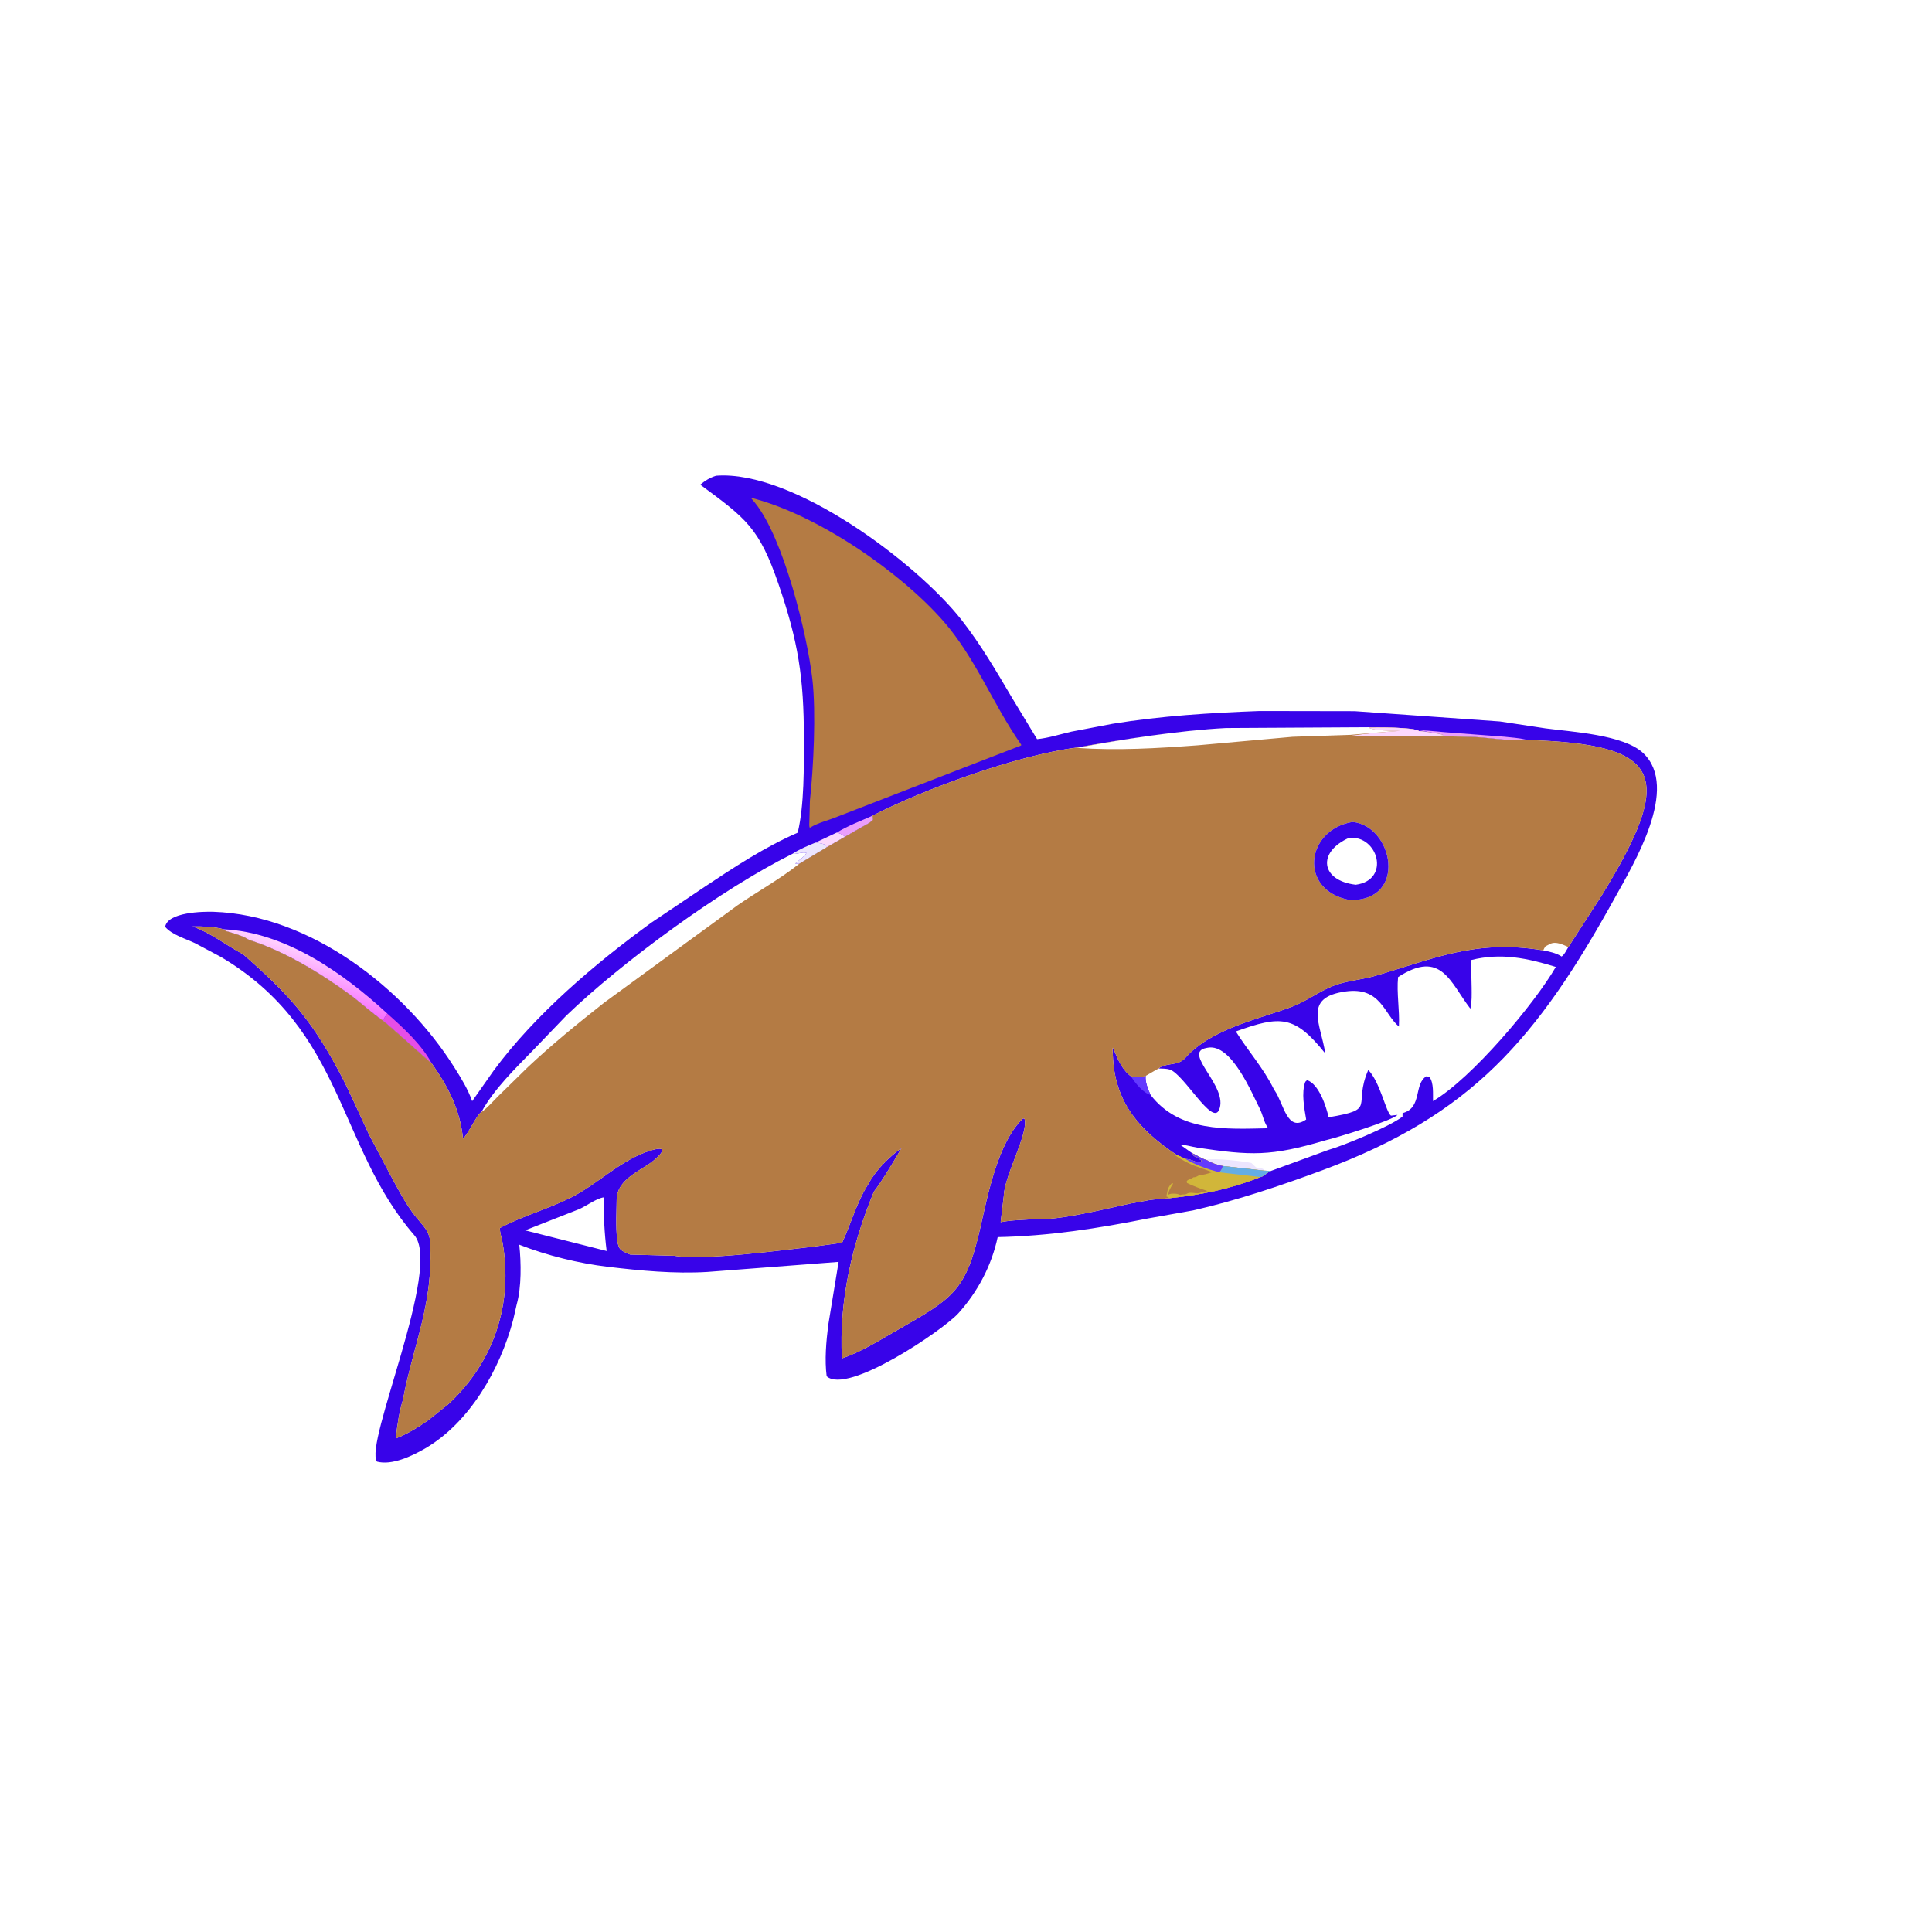 <svg version="1.1" xmlns="http://www.w3.org/2000/svg" style="display: block;" viewBox="0 0 2048 2048" width="640" height="640">
<defs>
	<linearGradient id="Gradient1" gradientUnits="userSpaceOnUse" x1="333.278" y1="1058" x2="345.672" y2="1014.18">
		<stop class="stop0" offset="0" stop-opacity="1" stop-color="rgb(247,114,254)"/>
		<stop class="stop1" offset="1" stop-opacity="1" stop-color="rgb(255,206,255)"/>
	</linearGradient>
</defs>
<path transform="translate(0,0)" fill="rgb(56,3,233)" d="M 759.086 504.295 C 841.126 498.048 972.297 597.193 1019.18 657.027 C 1039.62 683.115 1055.91 711.135 1072.71 739.579 L 1099.33 783.543 C 1111.5 782.331 1123.7 778.368 1135.61 775.6 L 1179.52 767.224 C 1230.49 758.888 1283.72 755.58 1335.29 753.694 L 1436.02 753.863 L 1589.95 764.775 L 1638.29 772.103 C 1665.74 775.825 1721.23 778.676 1741.96 798.403 C 1780.66 835.249 1731.83 915.526 1712.08 951.253 C 1629.4 1100.8 1560.11 1181.9 1401.92 1240.46 C 1357.08 1257.06 1311.36 1272.51 1264.68 1283.09 L 1216.62 1291.65 C 1163.69 1302.24 1111.62 1310.32 1057.59 1311.39 C 1051.1 1341.61 1036.53 1369.24 1015.86 1392.2 C 1000.35 1409.43 898.287 1479.12 876.292 1458.87 C 874.036 1441.34 875.801 1422.24 877.937 1404.79 L 888.957 1337.65 L 749.75 1348.32 C 715.012 1350.43 678.911 1346.98 644.5 1342.89 C 612.973 1339.14 580.051 1330.94 550.458 1319.44 C 552.482 1338.51 552.886 1364.58 547.721 1382.76 L 544.034 1398.87 C 530.223 1451.37 497.941 1508.09 450.285 1535.64 C 436.917 1543.37 415.334 1553.63 399.674 1549.37 C 385.349 1531.09 468.988 1343.67 439.196 1309.38 C 357.603 1215.46 365.248 1092.19 234.347 1014.5 L 206.806 999.85 C 197.089 995.183 182.036 990.877 175.09 982.5 C 177.626 966.862 215.345 966.169 226.298 966.533 C 329.057 969.943 428.747 1047.58 481.523 1131.31 C 488.948 1143.09 495.787 1154.07 500.528 1167.27 L 523.415 1134.72 C 567.692 1074.86 630.85 1021.37 690.5 978.014 L 747.051 940.012 C 778.096 919.335 811.323 897.528 845.607 882.679 C 852.699 853.45 852.147 812.083 852.148 782.284 C 852.15 718.945 846.257 680.146 825.252 619.147 C 804.729 559.547 791.167 549.793 742.274 513.763 C 747.877 509.249 752.177 506.496 759.086 504.295 z M 1141.31 792.48 C 1078.29 800.497 979.566 836.5 924.981 864.624 L 925.383 869.005 C 922.245 872.395 918.138 874.127 914.182 876.428 L 895.654 887.024 L 875.964 898.355 L 847.22 915.657 C 826.955 931.809 803.302 944.829 781.919 959.587 L 640.526 1062.79 C 612.694 1084.7 585.178 1107.08 559.376 1131.38 L 527.5 1162.58 C 522.132 1167.92 516.527 1174.58 510.306 1178.86 C 505.991 1180.56 496.232 1202.2 490.808 1207.05 C 487.677 1176.28 475.233 1152.2 457.655 1127.21 C 456.902 1127 412.802 1087 405.808 1081.78 C 393.839 1073.51 382.914 1063.21 371.163 1054.52 C 341.228 1032.37 300.256 1007.5 264.101 996.404 C 257.676 992.073 247.033 989.113 239.508 986.985 L 237.182 985.077 C 226.962 982.248 214.664 981.923 204.048 982.051 C 224.218 989.24 239.406 1001.89 257.861 1011.69 C 303.625 1051.97 327.862 1077.47 358.464 1134.1 C 370.498 1156.38 380.391 1179.84 391.2 1202.73 L 413.183 1244.34 C 421.992 1260.47 430.133 1276.88 441.822 1291.18 C 448.224 1299.01 455.232 1305.24 455.887 1316 C 459.887 1381.68 438.108 1425.15 427.155 1483.78 C 422.991 1497.41 421.089 1510.71 419.578 1524.85 C 431.975 1519.96 442.858 1513.26 453.68 1505.71 L 475.268 1488.5 C 523.937 1443.34 544.229 1381.25 532.6 1316.57 C 531.762 1311.91 529.742 1306.41 529.941 1301.73 C 553.95 1288.88 581.127 1281.64 605.611 1269.26 C 634.456 1254.67 659.133 1228.57 690.408 1219.38 C 712.85 1212.78 697.039 1227.57 688.848 1233.23 C 675.549 1242.42 657.354 1250.21 653.969 1267.46 L 653.734 1268.98 C 653.598 1284.44 652.54 1299.48 654.266 1314.93 C 656.083 1325.69 658.261 1325.47 667.992 1329.89 L 714.694 1331.15 C 745.486 1336.54 830.342 1325.02 862.711 1321.44 L 892.676 1317.38 C 902.022 1297.32 907.88 1275.29 919.652 1256.42 L 920.378 1255.28 C 928.542 1240.12 941.879 1227.01 955.702 1216.91 C 949.636 1227.56 934.186 1253.35 926.444 1263.08 C 903.213 1318.98 889.238 1379.1 892.477 1439.98 C 913.52 1432.81 931.184 1421.35 950.382 1410.41 C 1011.17 1375.77 1023.95 1368.3 1039.23 1301.21 C 1047.03 1267 1057.73 1210.99 1084.5 1185.54 L 1086.05 1186 C 1090.53 1201.61 1064.66 1245.9 1064.06 1267.75 L 1060.72 1295.56 C 1072.36 1293.14 1085.46 1293.24 1097.34 1292.23 C 1122.56 1294.06 1172.72 1281.16 1198 1275.83 L 1213.71 1273.01 C 1222.67 1271.08 1230.45 1271.03 1239.49 1270.15 C 1273.43 1266.62 1303.87 1260.49 1335.94 1247.8 C 1339.43 1247.27 1343.31 1242.69 1347.17 1241.26 L 1340.09 1240.93 L 1296.38 1236.03 C 1290.03 1234.87 1284.36 1232.8 1278.81 1229.5 C 1273.73 1228.31 1268.85 1224.51 1263.91 1222.53 L 1265.44 1225.31 C 1268.28 1226.46 1271.04 1228.21 1273.51 1230 L 1273.5 1232 C 1267.72 1233.16 1263.19 1228.47 1256.81 1228.62 L 1246.33 1223.62 C 1209.58 1198.79 1182.97 1170.92 1179.88 1122.63 C 1177.93 1092.28 1180.94 1128.06 1198.84 1140.9 C 1204.67 1141.77 1208.74 1142.28 1214.48 1140.47 L 1228.09 1132.6 C 1236.35 1125.95 1248.42 1130.52 1256.39 1121.51 C 1283.61 1090.73 1333.26 1080.58 1368.68 1067.52 C 1384.58 1061.65 1397.92 1051.03 1413.68 1044.91 C 1427.8 1039.43 1443.36 1038.69 1457.85 1034.44 C 1521.17 1015.92 1564.02 995.629 1635.91 1007.44 C 1636.6 1005.86 1637.27 1004.55 1638.29 1003.15 L 1643.35 1000.5 C 1649.45 997.597 1657.02 1001.51 1662.54 1003.92 L 1697.99 949.083 C 1776.37 821.145 1762.96 788.598 1617.41 784.374 C 1598.92 785.685 1582.52 782.456 1564.5 781.312 L 1522.89 780.234 L 1530.82 779.555 C 1530.07 778.297 1507.74 774.96 1504.43 775 C 1498.66 770.608 1458.84 771.095 1450.6 770.889 L 1299.5 771.743 C 1249.82 774.318 1190.05 783.741 1141.31 792.48 z M 1350.6 1155.12 L 1351.25 1156.04 C 1361.03 1170.24 1364.33 1200.71 1384.58 1186.73 C 1382.6 1174.58 1379.33 1158.56 1383.65 1146.76 L 1385.5 1144.99 C 1397.92 1148.85 1405.89 1172.74 1408.37 1184.36 C 1460.57 1175.66 1433.58 1172.92 1450.43 1134.19 C 1463.1 1147.18 1469.12 1179.02 1474.5 1182.63 L 1481.35 1181.83 C 1482.53 1180.81 1485.24 1180.4 1486.78 1179.94 C 1508.1 1174.44 1498.33 1148.66 1512.28 1140.76 L 1515.36 1141.86 C 1519.96 1147.76 1518.89 1159.65 1519.04 1167.19 C 1560.16 1143.16 1626.91 1063.64 1649.22 1024.99 C 1619.12 1015.69 1591.11 1009.7 1559.34 1017.72 L 1559.98 1046.67 C 1560.02 1054.27 1560.37 1061.78 1558.65 1069.24 C 1537.35 1041.67 1527.99 1005.93 1482.03 1035.73 C 1480.35 1052.88 1483.84 1070.79 1482.91 1088.19 C 1467.01 1074.86 1463.77 1045.74 1426.2 1051 C 1380.64 1057.38 1400.3 1085.47 1404.83 1116.65 C 1372.37 1076.2 1357.66 1076.22 1310.05 1093.37 C 1322.92 1113.91 1339.36 1132.32 1350.18 1154.25 L 1350.6 1155.12 z M 839.874 905.191 C 764.375 942.736 659.364 1019.73 600.206 1076.68 L 565.321 1113.02 C 546.412 1132.49 523.39 1154.69 510.306 1178.86 C 516.527 1174.58 522.132 1167.92 527.5 1162.58 L 559.376 1131.38 C 585.178 1107.08 612.694 1084.7 640.526 1062.79 L 781.919 959.587 C 803.302 944.829 826.955 931.809 847.22 915.657 L 843 915.5 C 846.244 912.162 853.177 907.984 854.87 904.13 C 850.845 902.898 845.839 905.256 841.384 905.216 L 839.874 905.191 z M 1228.09 1132.6 L 1214.48 1140.47 C 1213.61 1146.58 1217.14 1155.22 1219.71 1160.74 C 1250.3 1200.25 1299.94 1196.92 1344.32 1195.99 L 1343.61 1194.95 C 1339.76 1189.14 1338.66 1182 1335.66 1175.7 C 1326.8 1158.42 1305.45 1106.13 1280.37 1110.59 L 1279 1110.85 C 1252.25 1115.5 1303.02 1151.89 1292.22 1176.6 C 1284.86 1193.44 1254.89 1138.49 1239.99 1133.76 C 1236.48 1132.65 1231.77 1132.8 1228.09 1132.6 z M 643.077 1326.11 C 640.633 1306.82 639.864 1288.74 639.919 1269.28 C 632.666 1270.12 621.211 1278.55 614.11 1281.68 L 556.668 1304.23 L 643.077 1326.11 z M 1404.89 1208.81 C 1346.86 1225.94 1326.52 1225.07 1268.89 1216.5 C 1265.09 1215.94 1254.74 1212.96 1251.6 1213.82 L 1263.91 1222.53 C 1268.85 1224.51 1273.73 1228.31 1278.81 1229.5 C 1284.36 1232.8 1290.03 1234.87 1296.38 1236.03 L 1340.09 1240.93 L 1347.17 1241.26 L 1407.72 1219.12 L 1411.01 1215.01 C 1413.87 1214.52 1417.61 1212.47 1420.53 1211.37 L 1423.55 1207.05 C 1419.77 1205.78 1415.84 1209.34 1411.73 1209.12 L 1404.89 1208.81 z M 1481.35 1181.83 C 1476.67 1187.52 1418.1 1205.72 1404.89 1208.81 L 1411.73 1209.12 C 1415.84 1209.34 1419.77 1205.78 1423.55 1207.05 L 1420.53 1211.37 C 1417.61 1212.47 1413.87 1214.52 1411.01 1215.01 L 1407.72 1219.12 C 1423.52 1214.7 1472.65 1194.53 1486.73 1183.66 L 1486.78 1179.94 C 1485.24 1180.4 1482.53 1180.81 1481.35 1181.83 z M 1635.91 1007.44 C 1642.37 1008.81 1648.68 1009.95 1654.42 1013.38 L 1655.34 1013.95 C 1658.2 1012.27 1660.7 1006.81 1662.54 1003.92 C 1657.02 1001.51 1649.45 997.597 1643.35 1000.5 L 1638.29 1003.15 C 1637.27 1004.55 1636.6 1005.86 1635.91 1007.44 z"/>
<path transform="translate(0,0)" fill="rgb(99,58,255)" d="M 1214.48 1140.47 C 1213.61 1146.58 1217.14 1155.22 1219.71 1160.74 C 1211.38 1158.25 1203.34 1148.11 1198.84 1140.9 C 1204.67 1141.77 1208.74 1142.28 1214.48 1140.47 z"/>
<path transform="translate(0,0)" fill="rgb(252,216,254)" d="M 864.11 893.334 L 887.272 882.437 C 890.522 883.65 893.207 884.493 895.654 887.024 L 875.964 898.355 L 875.505 895.75 C 871.527 894.117 868.407 893.468 864.11 893.334 z"/>
<path transform="translate(0,0)" fill="rgb(234,158,252)" d="M 887.272 882.437 C 898.524 875.396 912.795 870.171 924.981 864.624 L 925.383 869.005 C 922.245 872.395 918.138 874.127 914.182 876.428 L 895.654 887.024 C 893.207 884.493 890.522 883.65 887.272 882.437 z"/>
<path transform="translate(0,0)" fill="rgb(236,229,254)" d="M 839.874 905.191 C 847.22 900.291 855.944 896.66 864.11 893.334 C 868.407 893.468 871.527 894.117 875.505 895.75 L 875.964 898.355 L 847.22 915.657 L 843 915.5 C 846.244 912.162 853.177 907.984 854.87 904.13 C 850.845 902.898 845.839 905.256 841.384 905.216 L 839.874 905.191 z"/>
<path transform="translate(0,0)" fill="rgb(234,158,252)" d="M 1504.43 774.05 C 1516.87 774.467 1528.77 776.143 1541.04 776.87 L 1594.37 780.934 C 1601.89 781.774 1610.06 782.216 1617.41 783.974 C 1598.92 785.685 1582.52 782.456 1564.5 781.312 L 1522.89 780.18 L 1530.82 779.555 C 1530.07 778.297 1507.74 774.96 1504.43 774.05 z"/>
<path transform="translate(0,0)" fill="rgb(230,78,231)" d="M 410.575 1074.46 C 427.525 1089.54 446.836 1107.12 457.655 1127.21 C 456.902 1127 412.802 1087 405.808 1081.78 C 407.167 1079.15 408.839 1076.85 410.575 1074.46 z"/>
<path transform="translate(0,0)" fill="url(#Gradient1)" d="M 237.182 985.077 C 302.473 988.244 363.772 1031.32 410.575 1074.46 C 408.839 1076.85 407.167 1079.15 405.808 1081.78 C 393.839 1073.51 382.914 1063.21 371.163 1054.52 C 341.228 1032.37 300.256 1007.5 264.101 996.404 C 257.676 992.073 247.033 989.113 239.508 986.985 L 237.182 985.077 z"/>
<path transform="translate(0,0)" fill="rgb(236,229,254)" d="M 1278.81 1229.5 C 1286.65 1227.24 1318.83 1231.05 1326.5 1232.8 L 1330.53 1236.61 C 1333.8 1239.88 1338.94 1236.84 1340.09 1240.93 L 1296.38 1236.03 C 1290.03 1234.87 1284.36 1232.8 1278.81 1229.5 z"/>
<path transform="translate(0,0)" fill="rgb(180,123,68)" d="M 858.525 848.891 C 862.336 814.43 865.173 755.19 861.165 720.116 C 855.814 673.282 830.806 570.139 799.945 532.51 L 795.844 527.587 C 866.009 545.203 953.821 605.8 999.88 658.259 C 1033.89 696.994 1052.65 746.629 1081.99 788.628 C 1082.66 789.584 1082.51 789.048 1082.43 790.227 L 887.63 865.727 C 878.488 869.537 867.648 871.985 859.238 877.03 L 858.466 877.503 C 857.473 875.89 857.953 873.072 857.947 871.123 L 858.525 848.891 z"/>
<path transform="translate(0,0)" fill="rgb(180,123,68)" d="M 1141.31 792.48 C 1190.05 783.741 1249.82 774.318 1299.5 771.743 L 1450.6 770.889 C 1458.84 771.095 1498.66 770.608 1504.43 775 C 1507.74 774.96 1530.07 778.297 1530.82 779.555 L 1522.89 780.234 L 1564.5 781.312 C 1582.52 782.456 1598.92 785.685 1617.41 784.374 C 1762.96 788.598 1776.37 821.145 1697.99 949.083 L 1662.54 1003.92 C 1657.02 1001.51 1649.45 997.597 1643.35 1000.5 L 1638.29 1003.15 C 1637.27 1004.55 1636.6 1005.86 1635.91 1007.44 C 1564.02 995.629 1521.17 1015.92 1457.85 1034.44 C 1443.36 1038.69 1427.8 1039.43 1413.68 1044.91 C 1397.92 1051.03 1384.58 1061.65 1368.68 1067.52 C 1333.26 1080.58 1283.61 1090.73 1256.39 1121.51 C 1248.42 1130.52 1236.35 1125.95 1228.09 1132.6 L 1214.48 1140.47 C 1208.74 1142.28 1204.67 1141.77 1198.84 1140.9 C 1180.94 1128.06 1177.93 1092.28 1179.88 1122.63 C 1182.97 1170.92 1209.58 1198.79 1246.33 1223.62 L 1256.81 1228.62 C 1263.19 1228.47 1267.72 1233.16 1273.5 1232 L 1273.51 1230 C 1271.04 1228.21 1268.28 1226.46 1265.44 1225.31 L 1263.91 1222.53 C 1268.85 1224.51 1273.73 1228.31 1278.81 1229.5 C 1284.36 1232.8 1290.03 1234.87 1296.38 1236.03 L 1340.09 1240.93 L 1347.17 1241.26 C 1343.31 1242.69 1339.43 1247.27 1335.94 1247.8 C 1303.87 1260.49 1273.43 1266.62 1239.49 1270.15 C 1230.45 1271.03 1222.67 1271.08 1213.71 1273.01 L 1198 1275.83 C 1172.72 1281.16 1122.56 1294.06 1097.34 1292.23 C 1085.46 1293.24 1072.36 1293.14 1060.72 1295.56 L 1064.06 1267.75 C 1064.66 1245.9 1090.53 1201.61 1086.05 1186 L 1084.5 1185.54 C 1057.73 1210.99 1047.03 1267 1039.23 1301.21 C 1023.95 1368.3 1011.17 1375.77 950.382 1410.41 C 931.184 1421.35 913.52 1432.81 892.477 1439.98 C 889.238 1379.1 903.213 1318.98 926.444 1263.08 C 934.186 1253.35 949.636 1227.56 955.702 1216.91 C 941.879 1227.01 928.542 1240.12 920.378 1255.28 L 919.652 1256.42 C 907.88 1275.29 902.022 1297.32 892.676 1317.38 L 862.711 1321.44 C 830.342 1325.02 745.486 1336.54 714.694 1331.15 L 667.992 1329.89 C 658.261 1325.47 656.083 1325.69 654.266 1314.93 C 652.54 1299.48 653.598 1284.44 653.734 1268.98 L 653.969 1267.46 C 657.354 1250.21 675.549 1242.42 688.848 1233.23 C 697.039 1227.57 712.85 1212.78 690.408 1219.38 C 659.133 1228.57 634.456 1254.67 605.611 1269.26 C 581.127 1281.64 553.95 1288.88 529.941 1301.73 C 529.742 1306.41 531.762 1311.91 532.6 1316.57 C 544.229 1381.25 523.937 1443.34 475.268 1488.5 L 453.68 1505.71 C 442.858 1513.26 431.975 1519.96 419.578 1524.85 C 421.089 1510.71 422.991 1497.41 427.155 1483.78 C 438.108 1425.15 459.887 1381.68 455.887 1316 C 455.232 1305.24 448.224 1299.01 441.822 1291.18 C 430.133 1276.88 421.992 1260.47 413.183 1244.34 L 391.2 1202.73 C 380.391 1179.84 370.498 1156.38 358.464 1134.1 C 327.862 1077.47 303.625 1051.97 257.861 1011.69 C 239.406 1001.89 224.218 989.24 204.048 982.051 C 214.664 981.923 226.962 982.248 237.182 985.077 L 239.508 986.985 C 247.033 989.113 257.676 992.073 264.101 996.404 C 300.256 1007.5 341.228 1032.37 371.163 1054.52 C 382.914 1063.21 393.839 1073.51 405.808 1081.78 C 412.802 1087 456.902 1127 457.655 1127.21 C 475.233 1152.2 487.677 1176.28 490.808 1207.05 C 496.232 1202.2 505.991 1180.56 510.306 1178.86 C 516.527 1174.58 522.132 1167.92 527.5 1162.58 L 559.376 1131.38 C 585.178 1107.08 612.694 1084.7 640.526 1062.79 L 781.919 959.587 C 803.302 944.829 826.955 931.809 847.22 915.657 L 875.964 898.355 L 895.654 887.024 L 914.182 876.428 C 918.138 874.127 922.245 872.395 925.383 869.005 L 924.981 864.624 C 979.566 836.5 1078.29 800.497 1141.31 792.48 z M 1433.64 871.296 C 1383.74 879.8 1376.27 943.869 1430.78 954.085 C 1492.75 955.378 1476.86 875.367 1433.64 871.296 z M 1141.31 792.824 C 1184.56 795.764 1226.65 793.252 1269.72 790.054 L 1370.31 781.026 L 1431.46 778.997 C 1449.05 777.397 1466.88 775.862 1484.51 774.735 C 1476.66 774.749 1457.34 774.631 1451.4 771.59 L 1450.6 770.889 L 1299.5 771.743 C 1249.82 774.318 1190.05 783.741 1141.31 792.824 z"/>
<path transform="translate(0,0)" fill="rgb(252,216,254)" d="M 1450.6 771.141 C 1458.84 771.095 1498.66 770.608 1504.43 775 C 1507.74 774.96 1530.07 778.297 1530.82 779.555 L 1522.89 780.234 L 1431.46 780.02 C 1449.05 777.397 1466.88 775.862 1484.51 774.735 C 1476.66 774.749 1457.34 774.631 1451.4 771.59 L 1450.6 771.141 z"/>
<path transform="translate(0,0)" fill="rgb(209,182,58)" d="M 1263.91 1222.53 C 1268.85 1224.51 1273.73 1228.31 1278.81 1229.5 C 1284.36 1232.8 1290.03 1234.87 1296.38 1236.03 L 1340.09 1240.93 L 1347.17 1241.26 C 1343.31 1242.69 1339.43 1247.27 1335.94 1247.8 C 1303.87 1260.49 1273.43 1266.62 1239.49 1270.15 C 1237.61 1268.76 1238.37 1269.17 1236.37 1268.22 L 1238.01 1260.25 C 1239.36 1257.75 1240.37 1255.99 1242.5 1254 L 1243.52 1254.71 C 1241.45 1257.97 1238.48 1262.61 1238.51 1266.5 L 1240 1265.76 C 1242.81 1264.83 1248.61 1265.27 1251 1266.76 L 1253.25 1266.25 C 1255.15 1266.05 1256.53 1266.43 1258.23 1265.36 C 1262.07 1262.97 1267.73 1265.99 1272 1264.5 L 1274 1263.76 C 1276.12 1263.33 1277.86 1263.22 1280 1262.5 C 1274.4 1260.8 1263.57 1256.76 1258.23 1253.99 L 1258 1252 C 1260.08 1249.79 1261.77 1250.09 1264 1248.76 L 1265.01 1248.01 C 1267.23 1248 1268.51 1247.33 1270.41 1246.19 L 1277.75 1244.75 C 1280.07 1244.18 1282.72 1243.3 1285 1242.5 L 1268.65 1236.6 C 1261.74 1234.42 1252 1229.26 1246.13 1224.92 L 1246.33 1223.62 L 1256.81 1228.62 C 1263.19 1228.47 1267.72 1233.16 1273.5 1232 L 1273.51 1230 C 1271.04 1228.21 1268.28 1226.46 1265.44 1225.31 L 1263.91 1222.53 z"/>
<path transform="translate(0,0)" fill="rgb(99,58,255)" d="M 1263.91 1222.53 C 1268.85 1224.51 1273.73 1228.31 1278.81 1229.5 C 1284.36 1232.8 1290.03 1234.87 1296.38 1236.03 C 1295.39 1238.76 1294.78 1240.7 1292.47 1242.64 C 1279.87 1239.36 1268.11 1235.21 1256.81 1228.62 C 1263.19 1228.47 1267.72 1233.16 1273.5 1232 L 1273.51 1230 C 1271.04 1228.21 1268.28 1226.46 1265.44 1225.31 L 1263.91 1222.53 z"/>
<path transform="translate(0,0)" fill="rgb(101,173,228)" d="M 1296.38 1236.03 L 1340.09 1240.93 L 1347.17 1241.26 C 1343.31 1242.69 1339.43 1247.27 1335.94 1247.8 C 1335.43 1247.43 1296.86 1243.34 1292.47 1242.64 C 1294.78 1240.7 1295.39 1238.76 1296.38 1236.03 z"/>
<path transform="translate(0,0)" fill="rgb(56,3,233)" d="M 1433.64 871.296 C 1476.86 875.367 1492.75 955.378 1430.78 954.085 C 1376.27 943.869 1383.74 879.8 1433.64 871.296 z M 1430.07 888.128 C 1395.85 903.342 1400.07 933.579 1437.18 937.865 C 1474.35 932.975 1460.89 885.138 1430.07 888.128 z"/>
</svg>